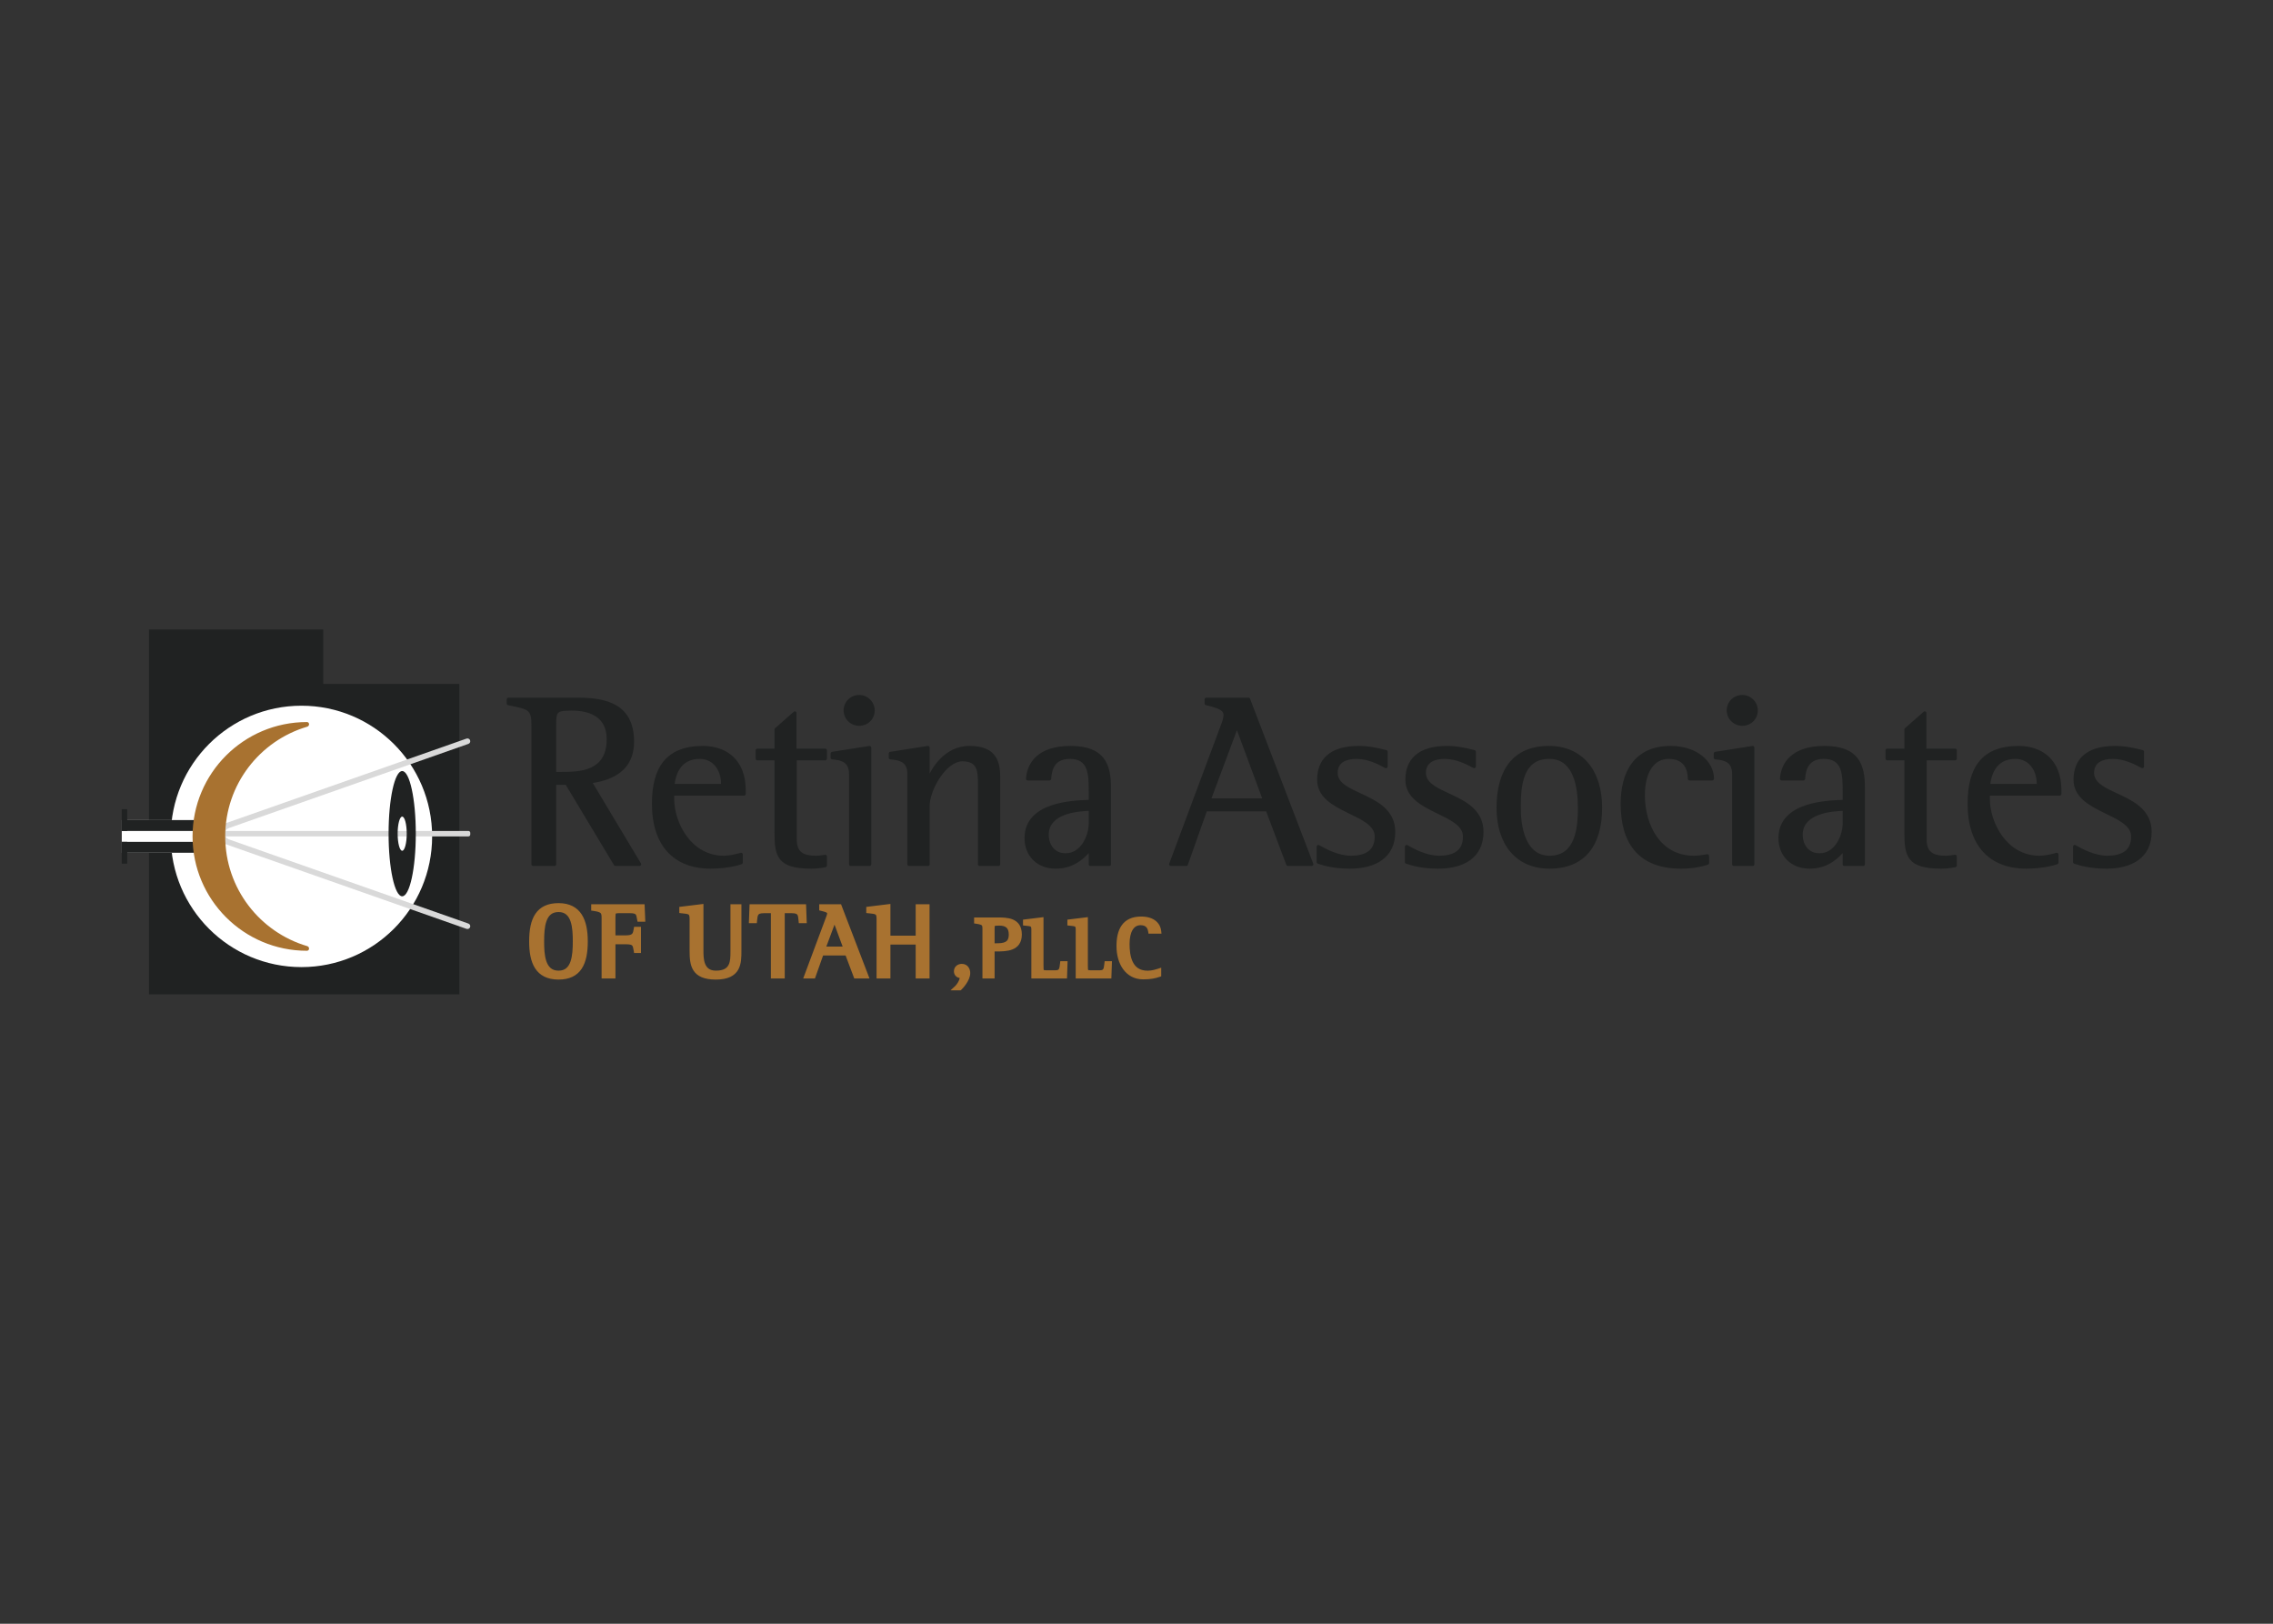 <svg clip-rule="evenodd" fill-rule="evenodd" stroke-linejoin="round" stroke-miterlimit="2" viewBox="0 0 560 400" xmlns="http://www.w3.org/2000/svg"><rect x="0" y="0" width="560" height="400" fill="#333333" stroke="none"/><g transform="matrix(1.498 0 0 1.498 30 155.069)"><g fill="#202222"><path d="m67.66 38.612h3.506v-13.339h2.014l8.02 13.339h3.949l-8.14-13.581c3.546-.483 6.971-1.974 6.971-6.568 0-5.803-4.07-6.972-8.986-6.972h-11.405v.685c3.426.685 4.071.766 4.071 3.587zm3.506-22.849c0-2.378.161-2.7 2.861-2.7 3.143 0 6.004 1.168 6.004 4.997 0 5.642-4.916 5.642-7.777 5.642h-1.088z" fill-rule="nonzero"/><path d="m101.859 37c-.886.242-1.894.484-2.861.484-5.601 0-8.422-5.682-8.422-9.591v-.847h11.767v-.604c0-4.796-2.982-7.012-6.77-7.012-5.884 0-8.1 3.425-8.1 9.228 0 6.73 3.466 10.397 9.389 10.397 2.499 0 4.514-.524 4.997-.725zm-3.022-11.324h-8.221c.121-1.37.766-4.674 4.433-4.674 2.418 0 3.788 2.055 3.788 4.312z" fill-rule="nonzero"/><path d="m115.694 37.323c-.483.08-1.007.161-1.531.161-1.975 0-3.425-.524-3.425-2.942v-13.299h4.956v-1.37h-4.997v-6.125l-3.062 2.7v3.425h-3.103v1.37h3.103v12.13c0 3.788.362 5.682 5.762 5.682.766 0 1.532-.08 2.297-.241z" fill-rule="nonzero"/><path d="m119.886 38.612h3.103v-19.182l-6.126.967v.685c1.129.121 3.023.242 3.023 2.66zm1.41-23.051c1.209 0 2.257-.927 2.257-2.256 0-1.25-1.048-2.257-2.257-2.257-1.289 0-2.297 1.007-2.297 2.257 0 1.249 1.008 2.256 2.297 2.256z" fill-rule="nonzero"/><path d="m129.485 38.612h3.103v-9.591c0-2.66 2.741-7.616 5.682-7.616 2.821 0 2.821 2.015 2.821 4.191v13.016h3.103v-14.346c0-2.861-.886-4.836-4.795-4.836-4.03 0-6.126 3.788-6.73 5.36h-.081v-5.36l-6.165.967v.685c1.168.121 3.062.242 3.062 2.66z" fill-rule="nonzero"/><path d="m159.311 38.612h3.103v-12.613c0-3.708-.968-6.569-6.368-6.569-5.319 0-6.891 2.74-7.052 5.118h3.587c.08-1.048.282-3.546 3.345-3.546 3.385 0 3.385 2.901 3.385 5.722v1.572c-2.62.08-10.559.241-10.559 6.004 0 2.781 1.935 4.755 4.836 4.755 3.143 0 4.796-1.934 5.723-3.022zm0-6.689c0 2.014-1.33 5.158-4.071 5.158-2.256 0-3.062-1.894-3.062-3.305 0-3.949 5.44-4.191 7.133-4.231z" fill-rule="nonzero"/><path d="m172.529 38.612h2.539l3.184-8.986h10.155l3.385 8.986h3.909l-10.397-27.121h-6.932v.685c2.015.484 3.103.847 3.103 1.894 0 .645-.322 1.451-.604 2.176zm10.881-22.849 4.553 12.291h-9.147z" fill-rule="nonzero"/><path d="m207.919 20.115c-.685-.161-2.458-.685-4.473-.685-4.715 0-6.569 2.176-6.569 5.279 0 5.319 9.47 5.239 9.47 9.349 0 2.539-1.773 3.426-4.191 3.426-2.498 0-4.956-1.572-5.359-1.773v2.538c1.007.323 2.579.806 5.198.806 4.111 0 7.173-1.732 7.173-5.762 0-6.327-9.47-5.683-9.47-9.712 0-1.935 1.612-2.579 3.345-2.579 2.257 0 4.231 1.209 4.876 1.531z" fill-rule="nonzero"/><path d="m222.431 20.115c-.685-.161-2.458-.685-4.473-.685-4.715 0-6.568 2.176-6.568 5.279 0 5.319 9.47 5.239 9.47 9.349 0 2.539-1.773 3.426-4.191 3.426-2.499 0-4.957-1.572-5.36-1.773v2.538c1.007.323 2.579.806 5.198.806 4.111 0 7.174-1.732 7.174-5.762 0-6.327-9.471-5.683-9.471-9.712 0-1.935 1.612-2.579 3.345-2.579 2.257 0 4.232 1.209 4.876 1.531z" fill-rule="nonzero"/><path d="m234.808 39.055c5.641 0 8.382-3.667 8.382-9.752 0-6.045-3.184-9.873-8.463-9.873-5.884 0-8.342 3.99-8.342 9.913 0 5.763 3.023 9.712 8.423 9.712zm-4.997-9.712c0-3.304.201-8.341 4.956-8.341 4.353 0 4.997 5.037 4.997 8.341 0 3.063-.322 8.141-4.916 8.141-4.312 0-5.037-5.118-5.037-8.141z" fill-rule="nonzero"/><path d="m260.782 37.242c-.725.121-1.491.242-2.216.242-5.803 0-8.342-5.36-8.342-10.196 0-4.03 1.652-6.286 4.191-6.286 2.7 0 3.425 1.894 3.425 3.546h3.748c0-2.579-2.539-5.118-6.851-5.118-5.803 0-7.938 4.151-7.938 9.228 0 6.126 2.619 10.397 9.671 10.397 1.975 0 3.466-.362 4.312-.644z" fill-rule="nonzero"/><path d="m265.126 38.612h3.103v-19.182l-6.126.967v.685c1.129.121 3.023.242 3.023 2.66zm1.41-23.051c1.209 0 2.257-.927 2.257-2.256 0-1.25-1.048-2.257-2.257-2.257-1.289 0-2.297 1.007-2.297 2.257 0 1.249 1.008 2.256 2.297 2.256z" fill-rule="nonzero"/><path d="m283.309 38.612h3.103v-12.613c0-3.708-.967-6.569-6.367-6.569-5.32 0-6.891 2.74-7.053 5.118h3.587c.081-1.048.282-3.546 3.345-3.546 3.385 0 3.385 2.901 3.385 5.722v1.572c-2.62.08-10.558.241-10.558 6.004 0 2.781 1.934 4.755 4.835 4.755 3.144 0 4.796-1.934 5.723-3.022zm0-6.689c0 2.014-1.33 5.158-4.07 5.158-2.257 0-3.063-1.894-3.063-3.305 0-3.949 5.44-4.191 7.133-4.231z" fill-rule="nonzero"/><path d="m301.519 37.323c-.483.08-1.007.161-1.531.161-1.975 0-3.425-.524-3.425-2.942v-13.299h4.956v-1.37h-4.997v-6.125l-3.062 2.7v3.425h-3.103v1.37h3.103v12.13c0 3.788.362 5.682 5.762 5.682.766 0 1.532-.08 2.297-.241z" fill-rule="nonzero"/><path d="m318.244 37c-.887.242-1.895.484-2.862.484-5.601 0-8.422-5.682-8.422-9.591v-.847h11.767v-.604c0-4.796-2.982-7.012-6.77-7.012-5.884 0-8.1 3.425-8.1 9.228 0 6.73 3.466 10.397 9.389 10.397 2.499 0 4.514-.524 4.998-.725zm-3.023-11.324h-8.221c.121-1.37.766-4.674 4.433-4.674 2.418 0 3.788 2.055 3.788 4.312z" fill-rule="nonzero"/><path d="m332.32 20.115c-.685-.161-2.458-.685-4.473-.685-4.715 0-6.568 2.176-6.568 5.279 0 5.319 9.47 5.239 9.47 9.349 0 2.539-1.773 3.426-4.191 3.426-2.499 0-4.957-1.572-5.36-1.773v2.538c1.007.323 2.579.806 5.198.806 4.111 0 7.174-1.732 7.174-5.762 0-6.327-9.471-5.683-9.471-9.712 0-1.935 1.612-2.579 3.345-2.579 2.257 0 4.232 1.209 4.876 1.531z" fill-rule="nonzero"/><path d="m263.96 13.304c0-1.406 1.135-2.535 2.576-2.535 1.36 0 2.536 1.129 2.536 2.535 0 1.494-1.183 2.536-2.536 2.536-1.441 0-2.576-1.129-2.576-2.536zm2.576-1.977c-1.139 0-2.018.886-2.018 1.977 0 1.092.879 1.978 2.018 1.978 1.065 0 1.978-.812 1.978-1.978 0-1.091-.92-1.977-1.978-1.977zm-147.816 1.977c0-1.406 1.136-2.535 2.576-2.535 1.36 0 2.536 1.129 2.536 2.535 0 1.494-1.183 2.536-2.536 2.536-1.44 0-2.576-1.129-2.576-2.536zm2.576-1.977c-1.139 0-2.018.886-2.018 1.977 0 1.092.879 1.978 2.018 1.978 1.065 0 1.978-.812 1.978-1.978 0-1.091-.92-1.977-1.978-1.977zm56.797.164c0-.154.125-.279.279-.279h6.932c.115 0 .219.071.26.179l10.397 27.121c.033.086.022.182-.03.258s-.139.121-.23.121h-3.909c-.117 0-.221-.072-.262-.181l-3.317-8.806h-9.764l-3.118 8.801c-.04.112-.145.186-.263.186h-2.539c-.091 0-.177-.045-.229-.12s-.064-.171-.033-.257l8.342-22.365.002-.004.027-.071c.134-.343.269-.691.374-1.029.113-.363.184-.694.184-.975 0-.209-.053-.371-.15-.509-.101-.142-.26-.275-.499-.404-.486-.262-1.225-.466-2.24-.71-.125-.03-.214-.142-.214-.271zm.558.279v.186c.903.221 1.64.429 2.161.71.285.153.523.337.69.573.169.24.252.517.252.831 0 .364-.09.758-.209 1.141-.111.358-.253.723-.385 1.062l-.028.071-.001.003-8.2 21.986h1.94l3.117-8.801c.04-.111.145-.186.263-.186h10.156c.116 0 .22.072.261.181l3.317 8.806h3.31l-10.183-26.563zm-115.341-.279c0-.154.125-.279.279-.279h11.405c2.468 0 4.782.291 6.484 1.352 1.73 1.078 2.781 2.922 2.781 5.899 0 2.378-.892 3.982-2.264 5.046-1.251.97-2.88 1.473-4.532 1.737l7.925 13.222c.052.087.053.194.004.281-.05.088-.143.142-.243.142h-3.949c-.098 0-.189-.051-.24-.135l-7.938-13.204h-1.578v13.06c0 .154-.125.279-.279.279h-3.506c-.154 0-.279-.125-.279-.279v-22.849c0-1.416-.17-2.007-.643-2.374-.25-.195-.609-.346-1.14-.491-.496-.135-1.115-.259-1.897-.415-.054-.011-.109-.022-.166-.033-.13-.026-.224-.141-.224-.274zm.558.279v.177c.75.15 1.371.275 1.876.413.552.15.997.325 1.336.588.707.55.858 1.41.858 2.815v22.57h2.948v-13.06c0-.154.125-.279.279-.279h2.015c.098 0 .189.051.239.135l7.939 13.204h3.298l-7.887-13.158c-.048-.081-.053-.18-.012-.265.041-.084.121-.143.214-.155 1.754-.239 3.44-.724 4.682-1.687 1.228-.952 2.048-2.389 2.048-4.605 0-2.826-.984-4.469-2.518-5.425-1.562-.974-3.741-1.268-6.189-1.268zm7.64 2.611c-.053.34-.064.785-.064 1.382v7.659h.809c1.443 0 3.326-.004 4.849-.681.753-.335 1.41-.831 1.881-1.57s.769-1.742.769-3.111c0-1.834-.679-2.993-1.704-3.705-1.041-.725-2.477-1.013-4.021-1.013-.675 0-1.17.02-1.54.083-.368.063-.576.163-.706.293s-.22.326-.273.663zm.885-1.506c.421-.072.958-.091 1.634-.091 1.598 0 3.165.295 4.34 1.112 1.192.829 1.943 2.169 1.943 4.164 0 1.451-.316 2.564-.857 3.411-.54.849-1.291 1.41-2.125 1.78-1.641.73-3.634.73-5.051.73h-1.112c-.154 0-.279-.125-.279-.28v-7.938c0-.592.01-1.079.071-1.469.062-.392.181-.722.429-.97.247-.248.586-.377 1.007-.449zm224.244.618c.1.045.164.145.164.255v5.846h4.718c.154 0 .279.125.279.279v1.37c0 .154-.125.279-.279.279h-4.677v13.02c0 1.15.341 1.785.854 2.15.535.38 1.316.512 2.292.512.498 0 1.001-.076 1.485-.157.081-.014.164.009.227.062.062.053.098.131.098.213v1.491c0 .132-.092.246-.221.273-.785.166-1.569.248-2.355.248-2.71 0-4.271-.47-5.123-1.524-.424-.524-.651-1.167-.774-1.905-.122-.735-.145-1.584-.145-2.532v-11.851h-2.824c-.154 0-.279-.125-.279-.279v-1.37c0-.154.125-.279.279-.279h2.824v-3.146c0-.08.035-.157.095-.21l3.063-2.7c.082-.072.199-.09.299-.045zm-185.825 0c.1.045.164.145.164.255v5.846h4.718c.154 0 .279.125.279.279v1.37c0 .154-.125.279-.279.279h-4.677v13.02c0 1.15.341 1.785.854 2.15.535.38 1.316.512 2.292.512.498 0 1.002-.076 1.485-.157.081-.014.164.009.227.062.062.053.098.131.098.213v1.491c0 .132-.092.246-.221.273-.784.166-1.569.248-2.355.248-2.71 0-4.271-.47-5.123-1.524-.424-.524-.651-1.167-.774-1.905-.122-.735-.145-1.584-.145-2.532v-11.851h-2.824c-.154 0-.279-.125-.279-.279v-1.37c0-.154.125-.279.279-.279h2.824v-3.146c0-.08.035-.157.095-.21l3.063-2.7c.082-.072.199-.09.299-.045zm182.927 3.081v3.299c0 .154-.125.279-.28.279h-2.823v.812h2.823c.155 0 .28.125.28.279v12.13c0 .947.023 1.755.137 2.44.114.683.315 1.223.657 1.646.679.84 1.999 1.317 4.689 1.317.672 0 1.345-.064 2.018-.191v-.935c-.396.061-.823.113-1.252.113-.999 0-1.931-.13-2.615-.616-.706-.502-1.09-1.338-1.09-2.605v-13.299c0-.154.125-.279.279-.279h4.678v-.812h-4.718c-.154 0-.279-.125-.279-.279v-5.507zm-185.825 0 2.504-2.208v5.507c0 .154.125.279.279.279h4.718v.812h-4.678c-.154 0-.279.125-.279.279v13.299c0 1.267.384 2.103 1.09 2.605.684.486 1.616.616 2.615.616.429 0 .856-.052 1.252-.113v.935c-.673.127-1.346.191-2.018.191-2.69 0-4.01-.477-4.689-1.317-.342-.423-.543-.963-.657-1.646-.114-.685-.137-1.493-.137-2.44v-12.13c0-.154-.125-.279-.28-.279h-2.823v-.812h2.823c.155 0 .28-.125.28-.279zm75.496-1.091c.117.001.221.073.261.183l4.554 12.291c.032.085.02.181-.033.256-.052.075-.137.12-.229.12h-9.147c-.092 0-.178-.045-.23-.12s-.064-.171-.032-.257l4.594-12.291c.041-.109.145-.182.262-.182zm-4.192 12.292h8.344l-4.154-11.212zm89.192-8.557c.062.053.098.13.098.212v19.182c0 .154-.125.279-.28.279h-3.103c-.154 0-.279-.125-.279-.279v-14.87c0-.568-.111-.98-.278-1.284-.167-.302-.399-.513-.668-.665-.524-.296-1.169-.364-1.73-.423-.033-.004-.065-.007-.097-.01-.141-.016-.249-.135-.249-.278v-.685c0-.137.1-.254.236-.276l6.125-.967c.081-.013.163.011.225.064zm-70.202 1.479c1.123-.994 2.842-1.546 5.238-1.546 1.789 0 3.393.405 4.221.614.123.031.229.058.316.078.126.03.215.142.215.272v2.418c0 .097-.05.186-.132.237-.083.051-.185.056-.272.012-.079-.039-.176-.091-.289-.15-.838-.445-2.545-1.351-4.462-1.351-.839 0-1.614.157-2.17.518-.539.351-.896.907-.896 1.782 0 .873.504 1.515 1.358 2.097.668.455 1.505.845 2.407 1.264.266.124.537.25.812.381 2.362 1.131 4.893 2.619 4.893 5.969 0 2.096-.801 3.624-2.159 4.618-1.345.985-3.205 1.424-5.293 1.424-2.659 0-4.262-.492-5.284-.819-.115-.037-.194-.144-.194-.266v-2.539c0-.096.051-.186.133-.237s.185-.056.271-.012c.055.027.139.074.249.136.782.438 2.87 1.607 4.986 1.607 1.183 0 2.162-.218 2.839-.707.66-.478 1.073-1.242 1.073-2.439 0-.9-.511-1.593-1.366-2.222-.751-.553-1.723-1.025-2.753-1.525-.152-.074-.306-.148-.459-.224-1.182-.578-2.4-1.21-3.321-2.044-.93-.844-1.571-1.907-1.571-3.334 0-1.608.482-3.014 1.61-4.012zm.37.418c-.977.865-1.422 2.099-1.422 3.594 0 1.232.543 2.154 1.388 2.92.855.775 2.005 1.377 3.191 1.957.151.074.302.147.454.221 1.024.497 2.048.994 2.844 1.58.921.677 1.593 1.516 1.593 2.671 0 1.342-.473 2.291-1.304 2.891-.814.589-1.931.814-3.166.814-2.111 0-4.192-1.083-5.08-1.578v1.86c.997.314 2.502.731 4.919.731 2.022 0 3.749-.427 4.963-1.316 1.201-.88 1.931-2.233 1.931-4.168 0-2.976-2.204-4.329-4.576-5.465-.258-.124-.518-.245-.778-.365-.91-.423-1.805-.84-2.514-1.323-.922-.628-1.602-1.417-1.602-2.558 0-1.06.449-1.794 1.149-2.249.684-.445 1.581-.61 2.475-.61 1.962 0 3.718.882 4.597 1.348v-1.736c-.037-.009-.076-.019-.116-.029-.834-.21-2.366-.596-4.078-.596-2.32 0-3.885.536-4.868 1.406zm14.143-.418c1.122-.994 2.841-1.546 5.237-1.546 1.789 0 3.393.405 4.221.614.123.031.229.058.316.078.126.03.215.142.215.272v2.418c0 .097-.05.186-.132.237s-.185.056-.272.012c-.079-.039-.176-.091-.288-.15-.838-.445-2.546-1.351-4.463-1.351-.839 0-1.614.157-2.17.518-.539.351-.896.907-.896 1.782 0 .873.504 1.515 1.358 2.097.668.455 1.505.845 2.407 1.264.266.124.538.25.812.381 2.362 1.131 4.893 2.619 4.893 5.969 0 2.096-.801 3.624-2.159 4.618-1.345.985-3.204 1.424-5.293 1.424-2.659 0-4.262-.492-5.283-.819-.116-.037-.194-.144-.194-.266v-2.539c0-.096.05-.186.132-.237s.185-.056.272-.012c.054.027.138.074.248.136.782.438 2.87 1.607 4.986 1.607 1.183 0 2.162-.218 2.839-.707.661-.478 1.073-1.242 1.073-2.439 0-.9-.511-1.593-1.366-2.222-.751-.553-1.723-1.025-2.753-1.525-.152-.074-.305-.148-.459-.224-1.182-.578-2.4-1.21-3.32-2.044-.931-.844-1.572-1.907-1.572-3.334 0-1.608.482-3.014 1.611-4.012zm.37.418c-.978.865-1.423 2.099-1.423 3.594 0 1.232.544 2.154 1.388 2.92.855.775 2.005 1.377 3.191 1.957.151.074.302.147.454.221 1.024.497 2.048.994 2.844 1.58.921.677 1.594 1.516 1.594 2.671 0 1.342-.474 2.291-1.305 2.891-.814.589-1.931.814-3.166.814-2.111 0-4.192-1.083-5.08-1.578v1.86c.997.314 2.502.731 4.919.731 2.022 0 3.749-.427 4.963-1.316 1.201-.88 1.931-2.233 1.931-4.168 0-2.976-2.203-4.329-4.576-5.465-.258-.124-.518-.245-.777-.365-.911-.423-1.806-.84-2.515-1.323-.922-.628-1.602-1.417-1.602-2.558 0-1.06.449-1.794 1.15-2.249.683-.445 1.58-.61 2.474-.61 1.963 0 3.718.882 4.597 1.348v-1.736c-.037-.009-.076-.019-.116-.029-.833-.21-2.365-.596-4.078-.596-2.319 0-3.884.536-4.867 1.406zm15.038.879c1.413-1.819 3.587-2.843 6.598-2.843 2.712 0 4.909.986 6.424 2.768 1.51 1.776 2.318 4.315 2.318 7.384 0 3.079-.693 5.59-2.14 7.336-1.454 1.755-3.636 2.695-6.522 2.695-2.773 0-4.961-1.017-6.45-2.795-1.483-1.771-2.251-4.269-2.251-7.196 0-2.994.62-5.543 2.023-7.349zm.441.342c-1.297 1.67-1.906 4.077-1.906 7.007 0 2.836.744 5.194 2.121 6.838 1.372 1.638 3.396 2.595 6.022 2.595 2.757 0 4.766-.893 6.092-2.493 1.334-1.609 2.011-3.974 2.011-6.98 0-2.976-.783-5.374-2.185-7.023-1.397-1.643-3.431-2.571-5.998-2.571-2.873 0-4.87.97-6.157 2.627zm19.799-.364c1.319-1.752 3.392-2.821 6.368-2.821 4.41 0 7.13 2.613 7.13 5.397 0 .154-.125.279-.279.279h-3.748c-.154 0-.279-.125-.279-.279 0-.792-.175-1.61-.643-2.224-.458-.6-1.226-1.043-2.503-1.043-1.175 0-2.137.516-2.817 1.51-.688 1.005-1.095 2.515-1.095 4.497 0 2.375.624 4.864 1.944 6.751 1.313 1.877 3.317 3.165 6.119 3.165.699 0 1.442-.116 2.17-.238.081-.013.164.01.226.063.063.053.099.131.099.213v1.168c0 .121-.077.227-.191.265-.87.29-2.391.659-4.4.659-3.585 0-6.091-1.088-7.694-3.001-1.596-1.904-2.257-4.579-2.257-7.675 0-2.571.54-4.947 1.85-6.686zm.446.336c-1.209 1.605-1.737 3.844-1.737 6.35 0 3.03.648 5.553 2.126 7.316 1.469 1.754 3.799 2.802 7.266 2.802 1.799 0 3.185-.306 4.033-.569v-.637c-.63.102-1.297.193-1.937.193-3.002 0-5.169-1.392-6.576-3.404-1.4-2.001-2.045-4.61-2.045-7.071 0-2.048.419-3.682 1.192-4.812.781-1.142 1.914-1.754 3.278-1.754 1.423 0 2.367.504 2.947 1.264.509.666.713 1.499.751 2.283h3.185c-.177-2.285-2.512-4.56-6.561-4.56-2.827 0-4.723 1.006-5.922 2.599zm25.581-1.417c1.144-1.043 2.942-1.74 5.648-1.74 2.747 0 4.439.728 5.429 2.001.978 1.257 1.218 2.982 1.218 4.846v12.614c0 .154-.125.279-.279.279h-3.103c-.155 0-.279-.125-.279-.279v-1.835c-1.01 1.108-2.672 2.557-5.444 2.557-1.515 0-2.798-.517-3.703-1.416-.904-.899-1.412-2.161-1.412-3.618 0-1.512.524-2.672 1.358-3.55.828-.872 1.949-1.454 3.13-1.848 2.204-.735 4.691-.835 6.071-.877v-1.301c0-1.428-.005-2.799-.404-3.817-.196-.499-.482-.898-.9-1.176-.419-.278-.996-.45-1.802-.45-.728 0-1.266.148-1.668.371s-.682.53-.882.871c-.407.693-.476 1.517-.517 2.046-.011.146-.132.258-.278.258h-3.587c-.077 0-.151-.032-.204-.089-.052-.056-.079-.132-.074-.209.084-1.242.538-2.596 1.682-3.638zm-1.097 3.378h3.023c.049-.54.161-1.332.57-2.029.243-.414.592-.798 1.093-1.076.499-.277 1.134-.442 1.939-.442.886 0 1.578.19 2.111.544.534.355.883.858 1.11 1.437.443 1.127.443 2.601.443 3.983v1.609c0 .151-.12.275-.271.279l-.103.004c-1.345.04-3.869.117-6.079.854-1.131.377-2.158.92-2.901 1.702-.736.775-1.204 1.797-1.204 3.166 0 1.324.459 2.439 1.247 3.222.788.784 1.923 1.254 3.309 1.254 3.008 0 4.587-1.84 5.51-2.924.076-.089.199-.122.309-.081.11.04.183.145.183.262v2.3h2.545v-12.335c0-1.843-.244-3.402-1.1-4.503-.844-1.084-2.335-1.786-4.989-1.786-2.612 0-4.26.672-5.272 1.594-.924.842-1.348 1.92-1.473 2.966zm32.185-2.578c1.358-1.665 3.476-2.54 6.473-2.54 1.947 0 3.714.57 4.997 1.784 1.286 1.216 2.052 3.049 2.052 5.507v.604c0 .154-.125.279-.279.279h-11.488v.567c0 1.897.687 4.236 2.056 6.096 1.365 1.854 3.393 3.216 6.087 3.216.927 0 1.903-.232 2.788-.473.084-.023.174-.006.243.047s.109.135.109.222v1.33c0 .112-.067.214-.171.257-.525.219-2.578.747-5.105.747-3.021 0-5.45-.937-7.122-2.765-1.668-1.825-2.546-4.501-2.546-7.911 0-2.928.557-5.312 1.906-6.967zm.433.353c-1.231 1.509-1.781 3.74-1.781 6.614 0 3.32.854 5.843 2.4 7.534 1.542 1.687 3.807 2.584 6.71 2.584 2.23 0 4.058-.423 4.718-.641v-.772c-.804.209-1.705.4-2.582.4-2.908 0-5.09-1.479-6.536-3.444-1.442-1.958-2.165-4.414-2.165-6.427v-.846c0-.154.125-.279.279-.279h11.488v-.325c0-2.338-.725-4.012-1.877-5.102-1.156-1.093-2.773-1.631-4.614-1.631-2.887 0-4.819.838-6.04 2.335zm16.693-1.347c1.122-.994 2.841-1.546 5.237-1.546 1.789 0 3.393.405 4.221.614.123.031.229.058.316.078.126.03.215.142.215.272v2.418c0 .097-.05.186-.132.237s-.185.056-.272.012c-.079-.039-.176-.091-.288-.15-.838-.445-2.546-1.351-4.463-1.351-.839 0-1.614.157-2.17.518-.539.351-.896.907-.896 1.782 0 .873.504 1.515 1.358 2.097.668.455 1.505.845 2.407 1.264.266.124.537.25.812.381 2.362 1.131 4.893 2.619 4.893 5.969 0 2.096-.801 3.624-2.159 4.618-1.345.985-3.204 1.424-5.293 1.424-2.659 0-4.262-.492-5.283-.819-.116-.037-.194-.144-.194-.266v-2.539c0-.096.05-.186.132-.237s.185-.056.272-.012c.054.027.138.074.248.136.782.438 2.87 1.607 4.986 1.607 1.183 0 2.162-.218 2.839-.707.661-.478 1.073-1.242 1.073-2.439 0-.9-.511-1.593-1.366-2.222-.751-.553-1.723-1.025-2.753-1.525-.152-.074-.305-.148-.459-.224-1.182-.578-2.4-1.21-3.32-2.044-.931-.844-1.572-1.907-1.572-3.334 0-1.608.482-3.014 1.611-4.012zm.37.418c-.978.865-1.423 2.099-1.423 3.594 0 1.232.543 2.154 1.388 2.92.855.775 2.005 1.377 3.191 1.957.151.074.302.147.454.221 1.024.497 2.048.994 2.844 1.58.921.677 1.594 1.516 1.594 2.671 0 1.342-.474 2.291-1.305 2.891-.814.589-1.931.814-3.166.814-2.111 0-4.192-1.083-5.08-1.578v1.86c.997.314 2.502.731 4.919.731 2.022 0 3.749-.427 4.963-1.316 1.201-.88 1.931-2.233 1.931-4.168 0-2.976-2.203-4.329-4.576-5.465-.258-.124-.518-.245-.777-.365-.911-.423-1.806-.84-2.515-1.323-.922-.628-1.602-1.417-1.602-2.558 0-1.06.449-1.794 1.15-2.249.683-.445 1.58-.61 2.474-.61 1.963 0 3.718.882 4.597 1.348v-1.736c-.037-.009-.076-.019-.116-.029-.834-.21-2.365-.596-4.078-.596-2.319 0-3.884.536-4.867 1.406zm-190.211-1.897c.062.053.098.13.098.212v4.254c.381-.727.936-1.585 1.681-2.358 1.14-1.181 2.739-2.175 4.851-2.175 1.997 0 3.293.505 4.077 1.445.776.929.997 2.222.997 3.67v14.346c0 .154-.125.279-.279.279h-3.103c-.154 0-.279-.125-.279-.279v-13.017c0-.546 0-1.067-.043-1.548-.043-.48-.127-.901-.285-1.248-.155-.341-.382-.612-.72-.802-.342-.193-.82-.313-1.494-.313-.656 0-1.321.276-1.961.759-.639.483-1.237 1.16-1.751 1.928-1.034 1.543-1.691 3.394-1.691 4.65v9.591c0 .154-.125.279-.279.279h-3.103c-.154 0-.279-.125-.279-.279v-14.87c0-.568-.111-.98-.279-1.284-.167-.301-.4-.512-.672-.664-.531-.298-1.191-.366-1.772-.425-.03-.003-.06-.006-.089-.009-.143-.015-.251-.135-.251-.278v-.685c0-.137.1-.255.236-.276l6.166-.967c.08-.013.163.011.224.064zm-9.599 0c.062.053.098.13.098.212v19.182c0 .154-.125.279-.279.279h-3.103c-.155 0-.28-.125-.28-.279v-14.87c0-.568-.111-.98-.278-1.284-.167-.302-.399-.513-.668-.665-.524-.296-1.169-.364-1.73-.423-.033-.004-.065-.007-.097-.01-.141-.016-.249-.135-.249-.278v-.685c0-.137.1-.254.236-.276l6.125-.967c.081-.013.163.011.225.064zm-34.07 2.473c1.358-1.665 3.476-2.54 6.473-2.54 1.946 0 3.714.57 4.997 1.784 1.286 1.216 2.052 3.049 2.052 5.507v.604c0 .154-.125.279-.279.279h-11.488v.567c0 1.897.687 4.236 2.056 6.096 1.365 1.854 3.393 3.216 6.087 3.216.927 0 1.903-.232 2.788-.473.084-.023.173-.006.243.047.069.053.109.135.109.222v1.33c0 .112-.067.214-.171.257-.525.219-2.578.747-5.105.747-3.021 0-5.45-.937-7.122-2.765-1.668-1.825-2.546-4.501-2.546-7.911 0-2.928.557-5.312 1.906-6.967zm.433.353c-1.231 1.509-1.781 3.74-1.781 6.614 0 3.32.854 5.843 2.4 7.534 1.542 1.687 3.807 2.584 6.71 2.584 2.23 0 4.058-.423 4.718-.641v-.772c-.804.209-1.705.4-2.582.4-2.908 0-5.09-1.479-6.536-3.444-1.442-1.958-2.165-4.414-2.165-6.427v-.846c0-.154.125-.279.279-.279h11.488v-.325c0-2.338-.725-4.012-1.878-5.102-1.155-1.093-2.772-1.631-4.613-1.631-2.887 0-4.819.838-6.04 2.335zm45.417-.33c-1.07 1.109-1.728 2.414-2.021 3.176-.041.107-.145.179-.26.179h-.081c-.154 0-.279-.125-.279-.28v-5.033l-5.608.88v.194c.544.057 1.242.148 1.828.477.348.196.662.476.886.881.224.403.349.913.349 1.554v14.591h2.545v-9.312c0-1.404.714-3.362 1.785-4.961.539-.804 1.177-1.532 1.879-2.062.701-.53 1.482-.873 2.297-.873.737 0 1.317.132 1.768.385.455.256.757.624.955 1.058.194.429.287.92.332 1.43.045.507.045 1.051.045 1.59v12.745h2.545v-14.067c0-1.414-.222-2.539-.867-3.313-.636-.762-1.738-1.244-3.649-1.244-1.919 0-3.382.899-4.449 2.005zm15.448-.823c1.144-1.043 2.942-1.74 5.648-1.74 2.746 0 4.439.728 5.429 2.001.978 1.257 1.217 2.982 1.217 4.846v12.614c0 .154-.124.279-.279.279h-3.103c-.154 0-.279-.125-.279-.279v-1.835c-1.01 1.108-2.671 2.557-5.443 2.557-1.516 0-2.798-.517-3.703-1.416-.904-.899-1.412-2.161-1.412-3.618 0-1.512.524-2.672 1.358-3.55.828-.872 1.949-1.454 3.13-1.848 2.204-.735 4.691-.835 6.07-.877v-1.301c0-1.428-.004-2.799-.404-3.817-.195-.499-.481-.898-.899-1.176-.419-.278-.996-.45-1.803-.45-.727 0-1.265.148-1.667.371s-.683.53-.883.871c-.406.693-.476 1.517-.516 2.046-.011.146-.133.258-.278.258h-3.587c-.077 0-.151-.032-.204-.089-.053-.056-.08-.132-.074-.209.084-1.242.538-2.596 1.682-3.638zm-1.098 3.378c.126-1.046.55-2.124 1.474-2.966 1.012-.922 2.659-1.594 5.272-1.594 2.654 0 4.145.702 4.988 1.786.857 1.101 1.1 2.66 1.1 4.503v12.335h-2.545v-2.3c0-.117-.072-.222-.182-.262-.11-.041-.233-.008-.309.081-.923 1.084-2.502 2.924-5.51 2.924-1.386 0-2.521-.47-3.309-1.254-.788-.783-1.248-1.898-1.248-3.222 0-1.369.469-2.391 1.205-3.166.742-.782 1.77-1.325 2.901-1.702 2.21-.737 4.734-.814 6.079-.854l.103-.004c.151-.004.27-.128.27-.279v-1.609c.001-1.382.001-2.856-.442-3.983-.227-.579-.576-1.082-1.11-1.437-.533-.354-1.226-.544-2.112-.544-.804 0-1.439.165-1.939.442-.5.278-.849.662-1.092 1.076-.409.697-.522 1.489-.571 2.029zm113.082-3.634v.196c.528.056 1.214.149 1.793.477.346.195.658.476.881.88.223.403.349.913.349 1.554v14.591h2.544v-18.577zm-145.24 0 5.567-.879v18.577h-2.544v-14.591c0-.641-.126-1.151-.349-1.554-.223-.404-.535-.685-.881-.88-.579-.328-1.265-.421-1.793-.477zm113.624 3.399c-.623 1.617-.676 3.652-.676 5.309 0 1.497.18 3.487.878 5.093.348.799.818 1.49 1.445 1.981.624.487 1.416.787 2.435.787 1.093 0 1.913-.3 2.535-.782.626-.485 1.071-1.168 1.386-1.963.634-1.598.716-3.585.716-5.116 0-1.643-.162-3.682-.844-5.301-.34-.807-.804-1.495-1.428-1.982-.621-.483-1.416-.779-2.446-.779-1.137 0-1.979.299-2.611.781-.636.484-1.08 1.168-1.39 1.972zm1.051-2.416c.743-.566 1.709-.896 2.95-.896 1.146 0 2.064.333 2.789.898.72.561 1.234 1.339 1.599 2.205.728 1.725.888 3.857.888 5.518 0 1.532-.078 3.615-.755 5.322-.34.857-.836 1.635-1.563 2.198-.73.566-1.674.9-2.877.9-1.138 0-2.053-.34-2.778-.907-.722-.563-1.241-1.341-1.614-2.198-.743-1.709-.925-3.79-.925-5.315 0-1.647.048-3.783.714-5.51.335-.869.832-1.651 1.572-2.215zm75.494 3.779c.086-.672.295-1.612.811-2.422.588-.924 1.58-1.694 3.311-1.694 1.121 0 1.99.473 2.584 1.206.598.739.925 1.752.925 2.826v.084zm.34-2.722c.682-1.071 1.845-1.953 3.782-1.953 1.296 0 2.322.555 3.017 1.413.692.853 1.05 1.996 1.05 3.178v.363c0 .154-.125.279-.279.279h-8.221c-.078 0-.153-.033-.206-.09-.053-.058-.079-.135-.072-.214.062-.701.259-1.922.929-2.976zm-216.724 2.722c.086-.672.295-1.612.811-2.422.588-.924 1.58-1.694 3.311-1.694 1.121 0 1.99.473 2.584 1.206.598.739.925 1.752.925 2.826v.084zm.34-2.722c.682-1.071 1.845-1.953 3.782-1.953 1.296 0 2.322.555 3.017 1.413.691.853 1.05 1.996 1.05 3.178v.363c0 .154-.125.279-.279.279h-8.221c-.078 0-.153-.033-.206-.09-.053-.058-.079-.135-.072-.214.062-.701.259-1.922.929-2.976zm192.237 6.67c.053.053.084.125.084.2v2.377c0 1.059-.347 2.402-1.053 3.487-.709 1.09-1.804 1.951-3.297 1.951-1.218 0-2.066-.517-2.601-1.236-.527-.708-.74-1.596-.74-2.348 0-1.059.367-1.882.951-2.511.577-.623 1.355-1.045 2.166-1.333 1.617-.576 3.44-.646 4.288-.666.075-.002.148.027.202.079zm-123.999 0c.054.053.084.125.084.2v2.377c0 1.059-.346 2.402-1.052 3.487-.709 1.09-1.804 1.951-3.297 1.951-1.218 0-2.066-.517-2.601-1.236-.527-.708-.741-1.596-.741-2.348 0-1.059.368-1.882.951-2.511.578-.623 1.356-1.045 2.167-1.333 1.617-.576 3.44-.646 4.288-.666.075-.002.148.027.201.079zm117.752 2.299c-.489.528-.802 1.216-.802 2.132 0 .659.189 1.423.63 2.015.432.58 1.115 1.01 2.153 1.01 1.248 0 2.188-.71 2.829-1.696.644-.991.963-2.227.963-3.183v-2.09c-.913.031-2.459.138-3.829.625-.761.271-1.449.653-1.944 1.187zm-123.998 0c-.49.528-.802 1.216-.802 2.132 0 .659.189 1.423.63 2.015.432.58 1.115 1.01 2.153 1.01 1.248 0 2.188-.71 2.829-1.696.644-.991.962-2.227.962-3.183v-2.09c-.913.031-2.458.138-3.828.625-.761.271-1.449.653-1.944 1.187z"/><path d="m33.134 0h-28.656v28.657 31.343h51.044v-51.045h-22.388z"/></g><circle cx="29.552" cy="34.029" fill="#fff" r="21.493"/><path d="m0 31.343h11.642v5.373h-11.642z" fill="#fff"/><path d="m0 31.343h12.537v1.791h-12.537z" fill="#202222"/><path d="m0 29.553h.896v3.582h-.896z" fill="#202222"/><path d="m0 34.926h.896v3.582h-.896z" fill="#202222"/><path d="m0 34.926h12.537v1.791h-12.537z" fill="#202222"/><path d="m57.314 33.432c0-.165-.134-.299-.299-.299h-42.388c-.165 0-.299.134-.299.299v.297c0 .165.134.299.299.299h42.388c.165 0 .299-.134.299-.299z" fill="#d9d9d9"/><path d="m57.287 18.215c-.088-.235-.348-.356-.584-.273l-42.015 14.765c-.283.099-.429.412-.323.692.046.122.046.256 0 .377-.106.28.04.592.322.691l42.016 14.765c.237.083.496-.038.585-.273.091-.242-.035-.512-.279-.598l-39.357-13.831c-.891-.313-.891-1.573 0-1.886l39.357-13.831c.244-.086.37-.356.278-.598z" fill="#d9d9d9"/><path d="m46.119 43.878c1.237 0 2.239-4.61 2.239-10.298s-1.002-10.299-2.239-10.299c-1.236 0-2.238 4.611-2.238 10.299s1.002 10.298 2.238 10.298zm.001-7.489c.412 0 .746-1.258.746-2.809s-.334-2.808-.746-2.808c-.413 0-.747 1.257-.747 2.808s.334 2.809.747 2.809z" fill="#202222"/><path d="m30.448 15.223c.446 0 .482.637.054.763-7.796 2.295-13.487 9.504-13.487 18.043s5.691 15.749 13.487 18.043c.428.126.392.763-.054.763-10.386 0-18.806-8.42-18.806-18.806s8.42-18.806 18.806-18.806z" fill="#a87230"/><path d="m71.838 45c-1.786 0-3.036.61-3.815 1.765-.756 1.121-1.023 2.694-1.023 4.529 0 1.707.237 3.271.974 4.418.759 1.183 2.008 1.859 3.864 1.859 1.78 0 3.021-.615 3.793-1.77.749-1.121 1.012-2.689 1.012-4.507 0-1.71-.255-3.277-.996-4.427-.761-1.182-1.998-1.867-3.809-1.867zm23.828 7.835v-7.701l-3.972.488v1.003l.356.042c.109.012.207.023.299.033.165.018.306.033.437.053.201.031.321.066.398.108.061.032.1.071.132.147.039.09.071.244.071.511v5.316c0 1.163.059 2.367.657 3.271.628.949 1.768 1.465 3.656 1.465 1.989 0 3.11-.612 3.684-1.624.529-.933.528-2.125.528-3.125v-7.636h-1.805v7.784c0 .822-.008 1.6-.305 2.183-.14.275-.345.504-.658.67-.319.168-.773.282-1.427.282-.544 0-.918-.134-1.184-.325-.268-.192-.457-.465-.59-.796-.272-.679-.277-1.518-.277-2.149zm30.752-2.486v-5.215l-3.972.488v1.003l.356.042c.109.012.208.023.299.033.165.018.306.033.437.053.201.031.321.066.398.108.062.032.101.071.132.147.039.09.071.244.071.511v9.866h2.279v-5.569h4.154v5.569h2.279v-12.199h-2.279v5.163zm-40.432-5.163h-8.78v1.042l.348.048c.743.103 1.048.225 1.188.355.108.101.174.263.174.736v10.018h2.278v-5.62h1.747c.707 0 .918.119 1.007.218.049.054.094.138.136.288.041.146.071.32.111.551l.008.047.058.335h1.132v-4.31h-1.133l-.057.335c-.072.425-.126.652-.258.802-.11.124-.348.268-1.004.268h-1.747v-2.932c0-.23.005-.387.022-.503.016-.113.039-.14.04-.141 0 0 0-.001.001-.001.001-.001.004-.003.01-.006.011-.007.036-.018.081-.028.095-.022.242-.035.476-.035h1.778c.676 0 .855.131.927.22.044.056.084.141.122.29.028.108.048.221.073.358.012.064.024.133.039.21l.063.327h1.278zm26.558 0h-9.292l-.115 3.109h1.309l.04-.411c.024-.245.043-.439.076-.607.035-.176.078-.286.131-.361.083-.117.273-.263.945-.263h1.12v10.732h2.279v-10.732h1.121c.692 0 .877.148.955.26.05.073.091.181.124.359.028.153.044.324.065.536l.012.123.036.364h1.308zm5.754 0h-3.591v1.009l.309.074c.433.104.706.183.872.272.076.041.103.071.112.083.003.006.01.015.01.049 0 .075-.02.182-.064.324-.041.133-.095.27-.152.417l-.011.027-3.709 9.944h1.932l1.338-3.775h3.702l1.422 3.775h2.507zm-48.833 6.108c0-1.173.05-2.413.393-3.353.168-.463.399-.827.707-1.075.301-.243.706-.4 1.273-.4.57 0 .974.166 1.274.422.308.261.536.644.7 1.122.333.968.366 2.21.366 3.284 0 1.165-.05 2.401-.389 3.34-.167.463-.396.826-.699 1.073-.296.243-.694.398-1.252.398-.579 0-.991-.166-1.295-.423-.312-.262-.543-.643-.709-1.12-.336-.965-.369-2.203-.369-3.268zm98.183-4.088c-1.511 0-2.557.534-3.206 1.463-.63.902-.842 2.114-.842 3.393 0 1.453.364 2.811 1.098 3.816.743 1.018 1.855 1.658 3.279 1.658 1.322 0 2.009-.173 2.704-.405l.275-.091v-1.426l-.534.178c-.176.059-.962.321-1.691.321-.684 0-1.192-.162-1.575-.412-.385-.252-.671-.609-.881-1.038-.429-.872-.526-1.996-.526-2.957 0-1.008.186-1.795.506-2.316.307-.5.738-.762 1.311-.762.559 0 .832.195.984.387.169.213.231.477.262.672l.055.339h2.133l-.046-.444c-.057-.555-.307-1.159-.852-1.623-.546-.463-1.349-.753-2.454-.753zm-50.424 1.333-1.347 3.605h2.682zm34.371 6.703v-7.938l-3.369.414v.949l.357.041c.089.01.169.019.243.027.136.014.249.027.356.043.161.024.246.051.295.077.033.018.051.036.07.08.025.06.05.174.05.387v8.063h5.863l.095-2.834h-1.199l-.051.424c-.024.205-.044.374-.073.523-.032.165-.068.271-.11.342-.037.062-.081.104-.151.136-.08.037-.213.069-.436.069h-1.219c-.285 0-.465-.006-.586-.026-.052-.008-.08-.017-.094-.022-.006-.016-.017-.055-.026-.135-.015-.14-.015-.33-.015-.62zm7.296 0v-7.938l-3.369.414v.949l.357.041c.089.01.169.019.243.027.136.014.25.027.356.043.161.024.246.051.295.077.033.018.051.036.07.08.025.06.05.174.05.387v8.063h5.863l.096-2.834h-1.2l-.05.424c-.025.205-.045.374-.074.523-.031.165-.068.271-.11.342-.037.062-.08.104-.151.136-.08.037-.212.069-.436.069h-1.219c-.285 0-.465-.006-.586-.026-.052-.008-.08-.017-.094-.022-.006-.016-.017-.055-.026-.135-.014-.14-.015-.33-.015-.62zm-10.86-5.084c0-.658-.143-1.189-.415-1.607-.273-.419-.656-.69-1.076-.864-.799-.331-1.798-.331-2.597-.331h-3.762v.983l.343.052c.288.043.497.086.651.134s.227.094.264.128c.055.05.112.143.112.559v8.173h1.999v-4.44h.253c.809 0 1.838 0 2.667-.326.434-.171.833-.437 1.121-.854s.44-.948.44-1.607zm-4.481-.946c0-.203.005-.323.02-.403.005-.026.01-.041.013-.049.014-.007.053-.023.143-.036.129-.019.313-.027.585-.027.565 0 .944.119 1.18.324.225.196.391.532.391 1.137 0 .395-.072.66-.17.842-.096.176-.231.298-.406.386-.378.191-.916.219-1.57.219h-.186zm-5.381 5.777c-.298 0-.618.085-.873.289-.267.212-.434.535-.434.937 0 .365.147.647.368.837.181.155.395.234.583.265-.026.191-.121.432-.266.684-.168.291-.366.534-.486.643l-.767.701h1.676l.115-.106c.104-.096.457-.462.787-.946.322-.472.673-1.129.673-1.791 0-.308-.08-.673-.294-.974-.227-.317-.59-.539-1.082-.539z" fill="#a87230"/></g></svg>